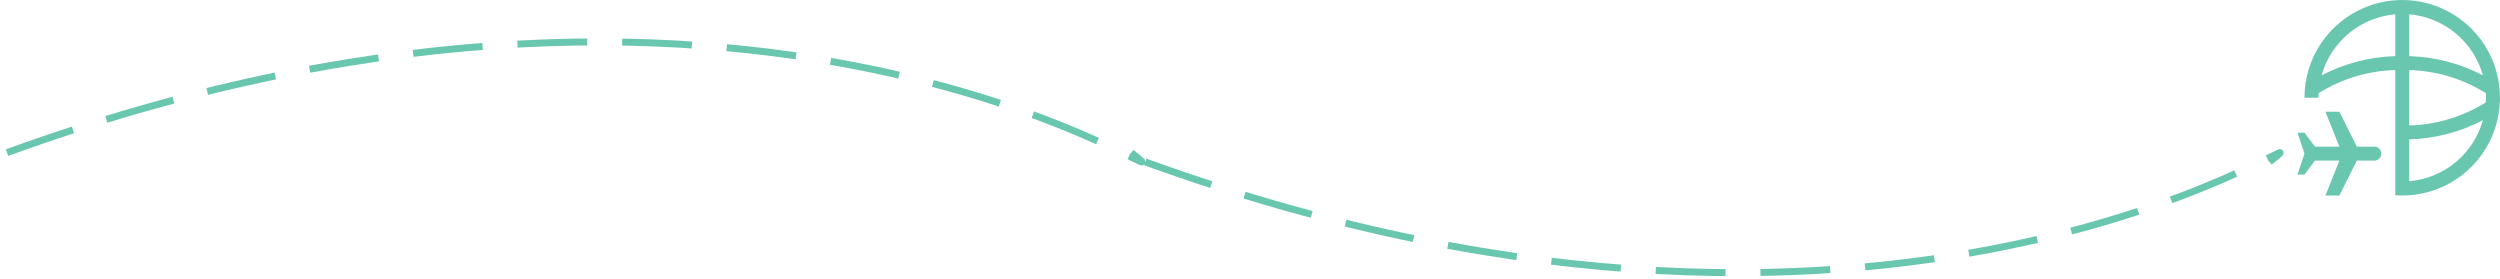 <?xml version="1.0" encoding="UTF-8"?> <svg xmlns="http://www.w3.org/2000/svg" width="358" height="40" viewBox="0 0 358 40" fill="none"> <path d="M1 21.859C111.717 -18.342 174.244 31.769 162 21.859" stroke="#69C7B0" stroke-dasharray="10 5"></path> <path d="M164 23.188C274.717 63.389 337.244 13.278 325 23.188" stroke="#69C7B0" stroke-dasharray="10 5"></path> <path d="M332 14C332.001 13.776 332.015 13.552 332.044 13.329C335.337 11.274 339.12 10.136 343 10.033L343 27.95C343.332 27.974 343.663 28 344 28C346.769 28 349.476 27.179 351.778 25.641C354.08 24.102 355.875 21.916 356.934 19.358C357.994 16.799 358.271 13.985 357.731 11.269C357.191 8.553 355.857 6.058 353.899 4.101C351.942 2.143 349.447 0.809 346.731 0.269C344.016 -0.271 341.201 0.006 338.642 1.066C336.084 2.125 333.898 3.92 332.359 6.222C330.821 8.524 330 11.231 330 14L332 14ZM345 25.95L345 19.963C348.68 19.855 352.287 18.914 355.55 17.21C354.892 19.568 353.529 21.669 351.643 23.232C349.758 24.794 347.44 25.742 345 25.95ZM355.956 14.67C352.663 16.726 348.881 17.864 345 17.967L345 10.033C348.881 10.136 352.663 11.274 355.956 13.33C356.014 13.775 356.014 14.227 355.956 14.672L355.956 14.67ZM355.551 10.789C352.288 9.085 348.68 8.144 345 8.037L345 2.05C347.44 2.258 349.757 3.207 351.643 4.769C353.529 6.331 354.892 8.432 355.55 10.79L355.551 10.789ZM343 2.05L343 8.037C339.32 8.145 335.713 9.086 332.45 10.79C333.108 8.432 334.471 6.331 336.357 4.769C338.243 3.207 340.56 2.258 343 2.05V2.05Z" fill="#69C7B0"></path> <path fill-rule="evenodd" clip-rule="evenodd" d="M335 23L333 28L335 28L337.5 23L340 23C340.265 23 340.52 22.895 340.707 22.707C340.895 22.52 341 22.265 341 22C341 21.735 340.895 21.48 340.707 21.293C340.52 21.105 340.265 21 340 21L337.5 21L335 16L333 16L335 21L331.5 21L330 19L329 19L330 22L329 25L330 25L331.5 23L335 23Z" fill="#69C7B0"></path> </svg> 